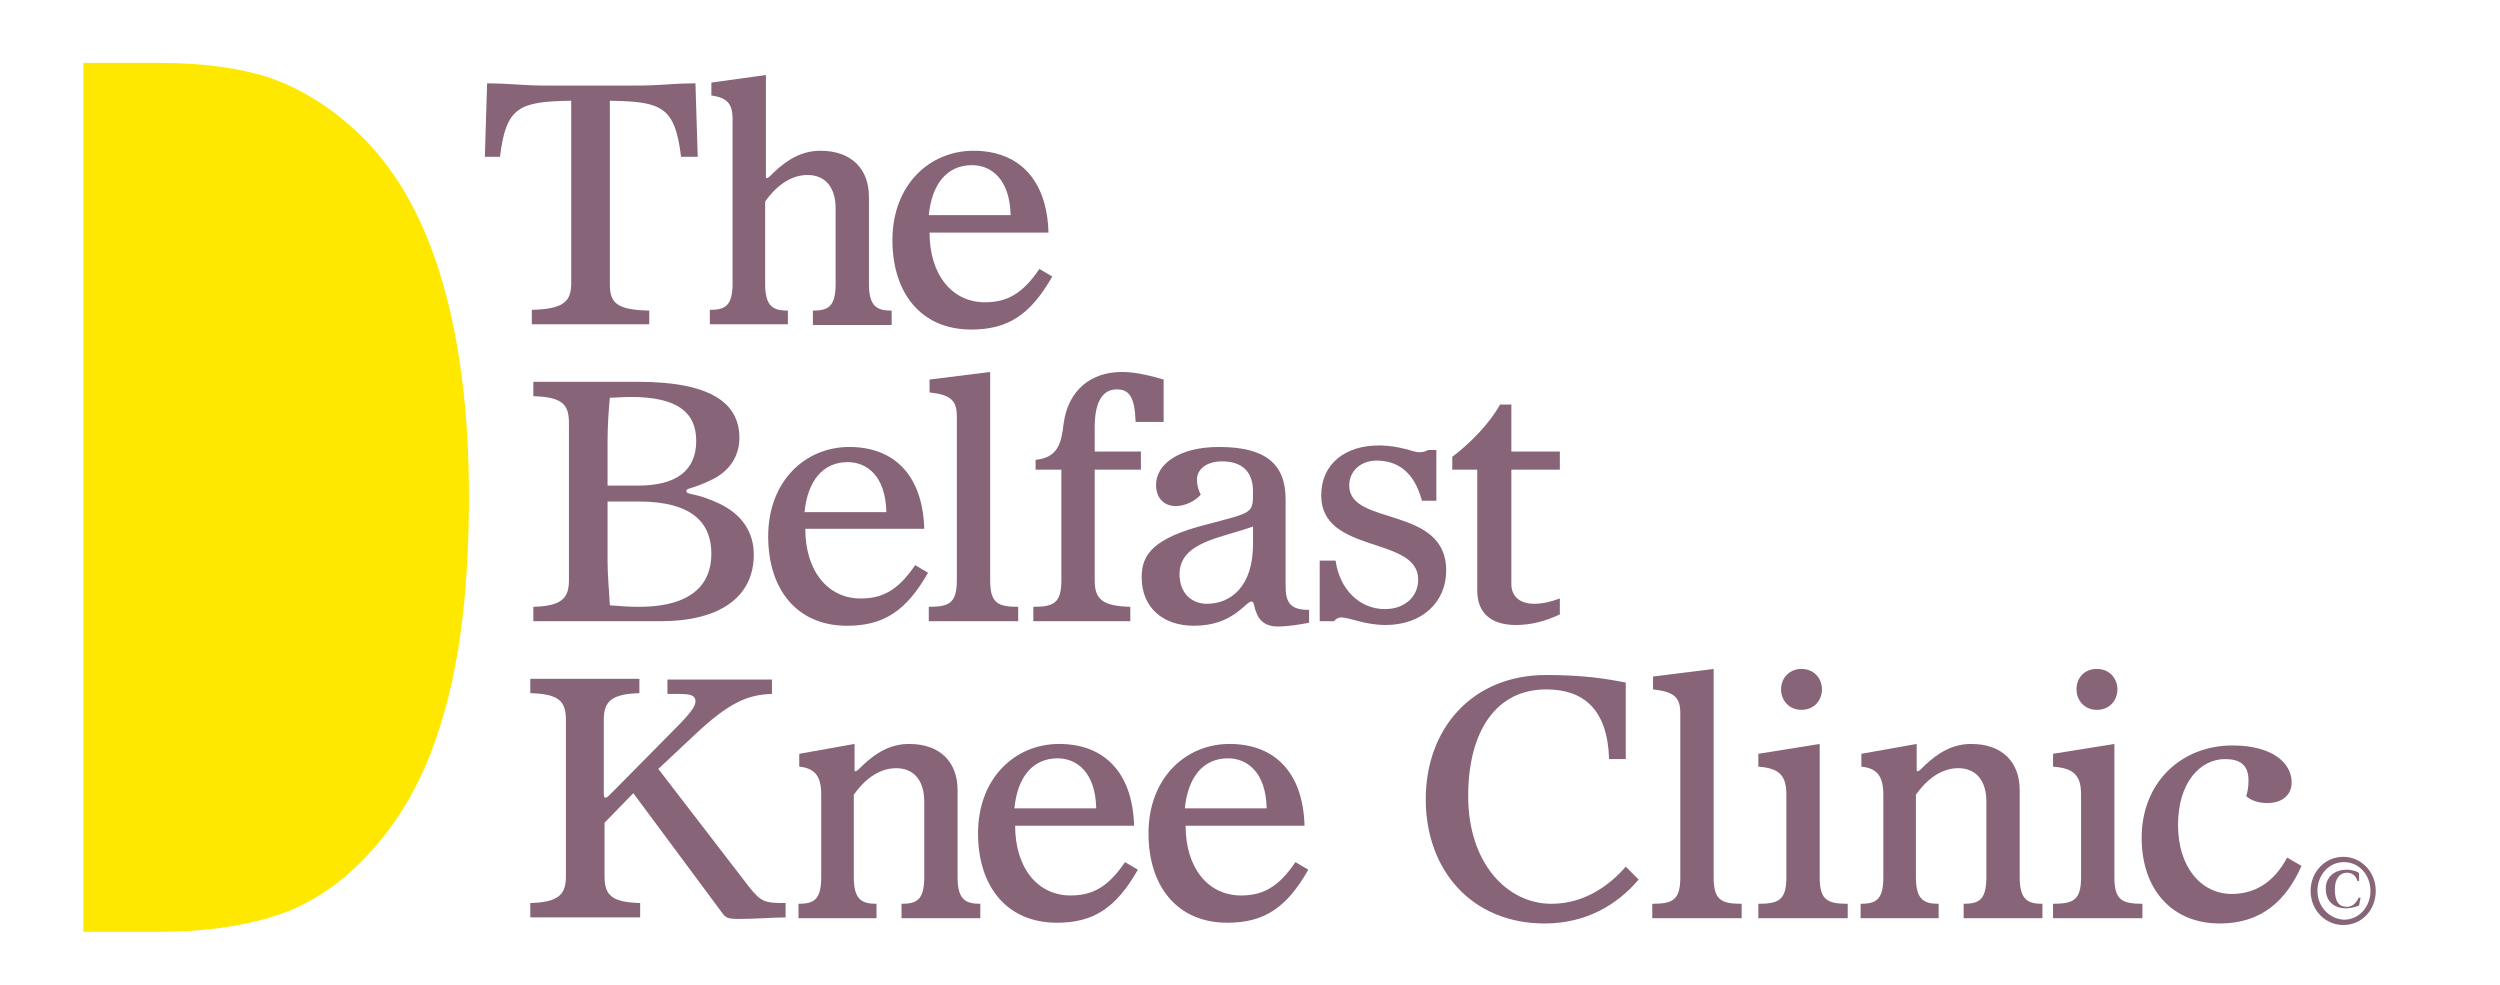 <?xml version="1.0" encoding="utf-8"?>
<!-- Generator: Adobe Illustrator 19.1.0, SVG Export Plug-In . SVG Version: 6.00 Build 0)  -->
<!DOCTYPE svg PUBLIC "-//W3C//DTD SVG 1.1//EN" "http://www.w3.org/Graphics/SVG/1.1/DTD/svg11.dtd">
<svg version="1.1" id="Layer_1" xmlns="http://www.w3.org/2000/svg" xmlns:xlink="http://www.w3.org/1999/xlink" x="0px" y="0px"
	 viewBox="0 0 330 130" style="enable-background:new 0 0 330 130;" xml:space="preserve">
<style type="text/css">
	.st0{fill:#886478;}
	.st1{fill-rule:evenodd;clip-rule:evenodd;fill:#886478;}
	.st2{fill:#FFE800;}
</style>
<g>
	<path class="st0" d="M83.6,104.7l11.8,15.9c0.4,0.5,0.6,0.7,2.1,0.7c2.4,0,4.4-0.2,6.2-0.2v-1.9c-2.7,0-3.2-0.1-4.8-2.1l-12-15.6
		l4.9-4.6c4.4-4.1,6.8-5.2,10.1-5.3v-1.9H88.1v1.9h1.6c1.7,0,2.1,0.3,2.1,1c0,0.6-0.6,1.5-2.6,3.5l-8.4,8.5
		c-0.5,0.5-0.7,0.7-0.9,0.7c-0.1,0-0.2-0.1-0.2-0.6v-9.7c0-2.4,1-3.4,4.7-3.5v-1.9H70v1.9c3.7,0.1,4.7,1,4.7,3.5v20.7
		c0,2.4-1,3.4-4.7,3.5v1.9h14.5v-1.9c-3.7-0.1-4.7-1-4.7-3.5v-7.1L83.6,104.7L83.6,104.7z"/>
	<path class="st0" d="M115.7,121.2v-1.9c-1.9,0-3-0.5-3-3.5v-10.9c1.2-1.7,3.1-3.5,5.6-3.5c2.3,0,3.7,1.6,3.7,4.4v10
		c0,3-1,3.5-3,3.5v1.9h10.4v-1.9c-1.9,0-3-0.5-3-3.5v-11.5c0-3.7-2.3-6.1-6.4-6.1c-2.5,0-4.4,1.2-6.1,2.8c-0.7,0.7-0.8,0.8-1,0.8
		c-0.1,0-0.1,0-0.1-0.1v-3.5l-7.3,1.3v1.7c2.1,0.2,2.9,1.3,2.9,3.7v10.9c0,3-1,3.5-3,3.5v1.9H115.7L115.7,121.2z"/>
	<path class="st1" d="M149.7,109c-0.2-7.1-4-10.8-9.9-10.8c-5.8,0-10.7,4.5-10.7,11.8c0,7,3.8,11.8,10.4,11.8c4.8,0,7.8-1.9,10.7-7
		l-1.7-1c-2.3,3.4-4.4,4.4-7.2,4.4c-4.3,0-7.3-3.6-7.3-9.2H149.7L149.7,109z M133.9,106.7c0.4-4.1,2.4-6.6,5.7-6.6
		c2.5,0,5,1.8,5.1,6.6H133.9L133.9,106.7z"/>
	<path class="st1" d="M172.2,109c-0.2-7.1-4-10.8-9.9-10.8c-5.8,0-10.7,4.5-10.7,11.8c0,7,3.8,11.8,10.4,11.8c4.8,0,7.8-1.9,10.7-7
		l-1.7-1c-2.3,3.4-4.4,4.4-7.2,4.4c-4.3,0-7.3-3.6-7.3-9.2H172.2L172.2,109z M156.4,106.7c0.4-4.1,2.4-6.6,5.7-6.6
		c2.5,0,5,1.8,5.1,6.6H156.4L156.4,106.7z"/>
	<path class="st0" d="M214.6,114.4c-2,2.3-5.3,4.9-9.8,4.9c-5.9,0-11-5.4-11-14.2c0-8.6,3.7-14.1,10.3-14.1c4.9,0,8.1,2.6,8.3,9.2
		h2.2V90.1c-2.5-0.5-5.6-1-10.5-1c-9.8,0-15.9,7.1-15.9,16.4c0,9.4,6.1,16.4,15.7,16.4c5.5,0,9.6-2.5,12.4-5.8L214.6,114.4
		L214.6,114.4z"/>
	<path class="st0" d="M229.9,121.2v-1.9c-2.7,0-3.7-0.5-3.7-3.5V88.3l-8,1V91c2.7,0.3,3.6,1,3.6,3.1v21.7c0,3-1,3.5-3.7,3.5v1.9
		H229.9L229.9,121.2z"/>
	<path class="st1" d="M243.9,121.2v-1.9c-2.7,0-3.7-0.5-3.7-3.5V98.2l-8.1,1.3v1.7c2.9,0.2,3.7,1.3,3.7,3.7v10.9c0,3-1,3.5-3.7,3.5
		v1.9H243.9L243.9,121.2z M235.1,91c0,1.4,1,2.7,2.7,2.7c1.7,0,2.7-1.3,2.7-2.7c0-1.4-1-2.7-2.7-2.7C236.2,88.3,235.1,89.5,235.1,91
		L235.1,91z"/>
	<path class="st0" d="M255.9,121.2v-1.9c-1.9,0-3-0.5-3-3.5v-10.9c1.2-1.7,3.1-3.5,5.6-3.5c2.3,0,3.7,1.6,3.7,4.4v10
		c0,3-1,3.5-3,3.5v1.9h10.4v-1.9c-1.9,0-3-0.5-3-3.5v-11.5c0-3.7-2.3-6.1-6.4-6.1c-2.5,0-4.4,1.2-6.1,2.8c-0.7,0.7-0.8,0.8-1,0.8
		c-0.1,0-0.1,0-0.1-0.1v-3.5l-7.3,1.3v1.7c2.1,0.2,2.9,1.3,2.9,3.7v10.9c0,3-1,3.5-3,3.5v1.9H255.9L255.9,121.2z"/>
	<path class="st1" d="M282.8,121.2v-1.9c-2.7,0-3.7-0.5-3.7-3.5V98.2l-8.1,1.3v1.7c2.9,0.2,3.7,1.3,3.7,3.7v10.9c0,3-1,3.5-3.7,3.5
		v1.9H282.8L282.8,121.2z M274.1,91c0,1.4,1,2.7,2.7,2.7c1.7,0,2.7-1.3,2.7-2.7c0-1.4-1-2.7-2.7-2.7C275.1,88.3,274.1,89.5,274.1,91
		L274.1,91z"/>
	<path class="st0" d="M301.9,113.2c-1.8,3.4-4.4,4.8-7.3,4.8c-4.1,0-7.1-3.6-7.1-9.1c0-5.7,3-8.7,6.2-8.7c1.9,0,3.1,0.7,3.1,2.8
		c0,0.8-0.1,1.5-0.3,2.1c0.8,0.7,1.9,0.9,2.8,0.9c2.1,0,3.2-1.2,3.2-2.7c0-2.7-2.7-4.9-7.8-4.9c-6.8,0-12,4.9-12,12.2
		c0,6.8,4,11.3,10.3,11.3c5.6,0,8.8-3.1,10.8-7.6L301.9,113.2L301.9,113.2z"/>
	<path class="st1" d="M80.2,66.2h4.1c7.3,0,9.6,3,9.6,6.9c0,3.7-2.2,7-9.6,7c-1.3,0-2.6-0.1-3.8-0.2c-0.1-2-0.3-3.9-0.3-5.8V66.2
		L80.2,66.2z M80.2,58.3c0-1.9,0.1-3.7,0.3-5.8c0.7,0,1.7-0.1,2.8-0.1c6.2,0,8.6,2.1,8.6,5.8c0,3.9-2.6,5.9-7.7,5.9h-4V58.3
		L80.2,58.3z M75.1,76.6c0,2.4-1,3.4-4.7,3.5V82h16.8c7.7,0,12.3-3.1,12.3-8.8c0-3-1.6-5.3-4.5-6.7c-3.4-1.6-4.4-1.1-4.4-1.7
		c0-0.4,0.7-0.2,3.2-1.4c2.4-1.1,3.8-3.1,3.8-5.6c0-4.3-3.3-7.4-13.4-7.4H70.4v1.9c3.7,0.1,4.7,1,4.7,3.5V76.6L75.1,76.6z"/>
	<path class="st1" d="M122,69.8c-0.2-7.1-4-10.8-9.9-10.8c-5.8,0-10.7,4.5-10.7,11.8c0,7,3.8,11.8,10.4,11.8c4.8,0,7.8-1.9,10.7-7
		l-1.7-1c-2.3,3.4-4.4,4.4-7.2,4.4c-4.3,0-7.3-3.6-7.3-9.2H122L122,69.8z M106.2,67.6c0.4-4.1,2.4-6.6,5.7-6.6c2.5,0,5,1.8,5.1,6.6
		H106.2L106.2,67.6z"/>
	<path class="st0" d="M134.4,82v-1.9c-2.7,0-3.7-0.5-3.7-3.5V49.1l-8,1v1.7c2.7,0.3,3.6,1,3.6,3.1v21.7c0,3-1,3.5-3.7,3.5V82H134.4
		L134.4,82z"/>
	<path class="st0" d="M149.2,82v-1.9c-3.7-0.1-4.7-1-4.7-3.5V62h6.1v-2.4h-6.1v-3.2c0-3.1,0.9-5,2.9-5c1.6,0,2.4,0.9,2.5,4.3h3.7
		v-5.6c-1.4-0.4-3.5-1-5.5-1c-4.1,0-7.1,2.4-7.7,6.8c-0.3,2.7-0.8,4.5-3.7,4.8V62h3.4v14.6c0,3-1,3.5-3.7,3.5V82H149.2L149.2,82z"/>
	<path class="st1" d="M172.7,80.5c-2.5,0-3-1.1-3-3.2V65.9c0-4.7-2.7-6.9-8.8-6.9c-5.3,0-8.3,2.3-8.3,5c0,1.7,1,2.8,2.6,2.8
		c1.4,0,2.7-0.8,3.3-1.5c-0.2-0.4-0.5-1.1-0.5-2c0-1.3,1.2-2.4,3.3-2.4c2.7,0,4.1,1.4,4.1,4c0,2.9,0,2.7-6,4.3c-7.2,1.8-8.7,4-8.7,7
		c0,4,2.8,6.4,6.9,6.4c5.2,0,6.8-3.2,7.6-3.2c0.4,0,0.3,0.8,0.7,1.6c0.4,1.1,1.4,1.7,2.7,1.7c1.5,0,3.2-0.3,4.2-0.5V80.5L172.7,80.5
		z M165.4,71.8c0,5.7-3,7.9-6.1,7.9c-1.9,0-3.6-1.3-3.6-3.9c0-4.3,5.6-4.8,9.7-6.3V71.8L165.4,71.8z"/>
	<path class="st0" d="M174.2,74.2V82h1.9c0.2-0.3,0.6-0.5,0.9-0.5c1.2,0,3.1,1,5.9,1c4.8,0,8-3,8-7.2c0-8.6-12.8-5.8-12.8-11.2
		c0-2,1.6-3.3,3.6-3.3c2.5,0,4.9,1.2,6,5.3h1.9v-6.7h-1.1c-0.3,0.2-0.7,0.3-1.2,0.3c-0.7,0-2.5-0.9-5.3-0.9c-4.4,0-7.6,2.4-7.6,6.6
		c0,7.8,12.8,5.3,12.8,11.1c0,2.2-1.7,3.9-4.4,3.9c-3.4,0-6-2.7-6.5-6.4H174.2L174.2,74.2z"/>
	<path class="st0" d="M198,53.4c-1.3,2.4-3.9,5.1-6.3,6.9V62h3.3v16c0,2.7,1.6,4.5,5.1,4.5c2,0,3.9-0.5,5.8-1.4v-2.1
		c-1.1,0.4-2.2,0.7-3.4,0.7c-1.9,0-3-1-3-2.6V62h6.4v-2.4h-6.4v-6.2H198L198,53.4z"/>
	<path class="st0" d="M85.7,42.9V41c-4.3-0.1-5.2-1-5.2-3.5V13.3c6.9,0.1,8.6,0.8,9.4,7.4h2.2l-0.3-9.7c-1.6,0-3.2,0.1-4.7,0.2
		c-1.5,0.1-3.1,0.1-4.6,0.1h-8.9c-1.5,0-3.1,0-4.6-0.1c-1.6-0.1-3.1-0.2-4.7-0.2l-0.3,9.7H66c0.8-6.6,2.5-7.3,9.4-7.4v24.1
		c0,2.4-1,3.4-5.2,3.5v1.9H85.7L85.7,42.9z"/>
	<path class="st0" d="M104,42.9V41c-1.9,0-3-0.5-3-3.5V26.6c1.2-1.7,3.1-3.5,5.6-3.5c2.3,0,3.7,1.6,3.7,4.4v10c0,3-1,3.5-3,3.5v1.9
		h10.4V41c-1.9,0-3-0.5-3-3.5V26c0-3.7-2.3-6.1-6.4-6.1c-2.5,0-4.4,1.2-6.1,2.8c-0.7,0.7-0.8,0.8-1,0.8c-0.1,0-0.1,0-0.1-0.1V9.9
		l-7.2,1v1.7c2,0.3,2.8,1,2.8,3.1v21.7c0,3-1,3.5-3,3.5v1.9H104L104,42.9z"/>
	<path class="st1" d="M138.4,30.7c-0.2-7.1-4-10.8-9.9-10.8c-5.8,0-10.7,4.5-10.7,11.8c0,7,3.8,11.8,10.4,11.8c4.8,0,7.8-1.9,10.7-7
		l-1.7-1c-2.3,3.4-4.4,4.4-7.2,4.4c-4.3,0-7.3-3.6-7.3-9.2H138.4L138.4,30.7z M122.6,28.4c0.4-4.1,2.4-6.6,5.7-6.6
		c2.5,0,5,1.8,5.1,6.6H122.6L122.6,28.4z"/>
	<path class="st2" d="M61.9,65.5c0-11.4-1.3-21.2-3.8-29.3c-2.5-8.1-6.2-14.4-11.2-19c-3.5-3.2-7.2-5.5-11.2-6.9
		C31.8,9,26.9,8.3,21,8.3H11V123h10c5.8,0,10.9-0.7,15.3-2.1c4.4-1.4,8.4-4,12-7.8c4.5-4.7,8-10.8,10.2-18.6
		C60.8,86.8,61.9,77.1,61.9,65.5L61.9,65.5z"/>
	<path class="st1" d="M311.3,118.6c-0.3,0.6-0.8,1.1-1.5,1.1c-1,0-1.6-0.6-1.6-2.3c0-1.5,0.7-2.2,1.6-2.2c0.9,0,1.2,0.6,1.4,1.1h0.2
		v-1c0-0.2-0.9-0.5-1.6-0.5c-1.8,0-2.8,1.1-2.8,2.5c0,1.7,1.1,2.6,2.7,2.6c0.7,0,1.7-0.3,1.7-0.4l0.2-1H311.3L311.3,118.6z
		 M305,117.6c0,2.5,1.9,4.5,4.3,4.5c2.5,0,4.3-2,4.3-4.5c0-2.5-1.9-4.5-4.3-4.5C306.9,113.1,305,115.1,305,117.6L305,117.6z
		 M305.9,117.6c0-2.1,1.5-3.8,3.5-3.8c2,0,3.5,1.7,3.5,3.8c0,2.1-1.5,3.8-3.5,3.8C307.4,121.3,305.9,119.6,305.9,117.6L305.9,117.6z
		"/>
</g>
</svg>

